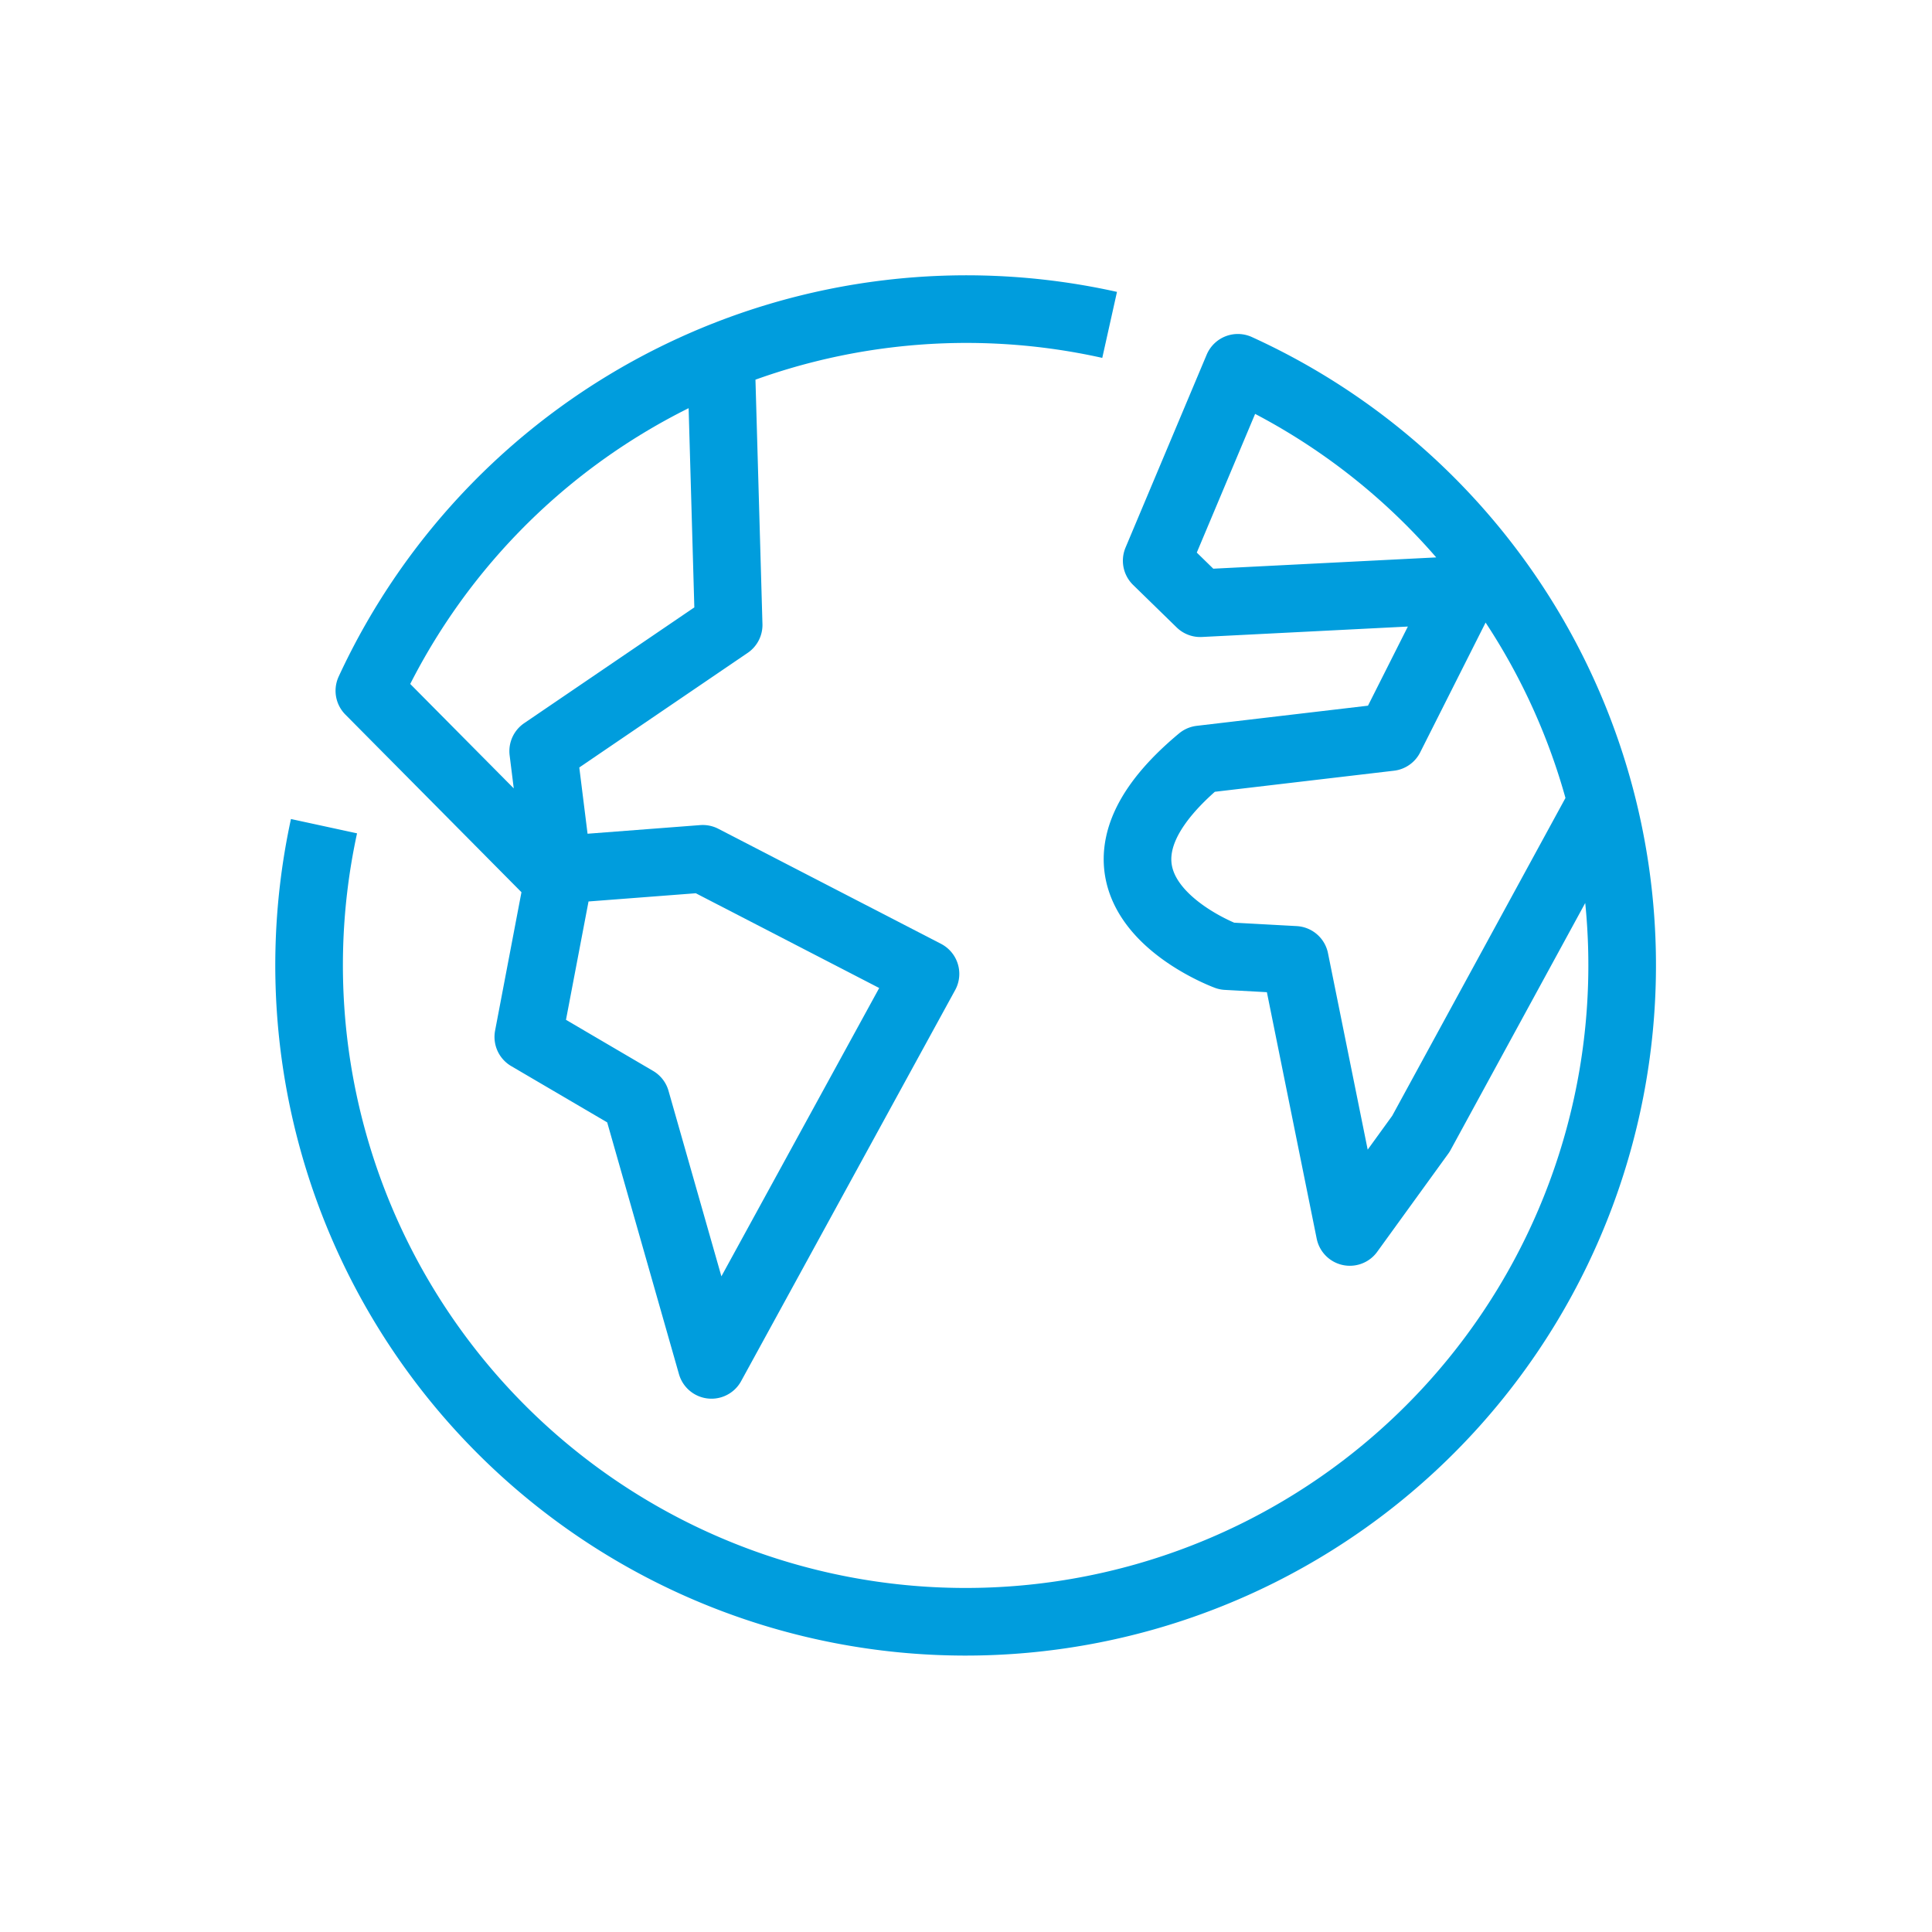 <svg xmlns="http://www.w3.org/2000/svg" width="100" height="100" viewBox="0 0 100 100"><g transform="translate(-1670 -290)"><rect width="100" height="100" transform="translate(1670 290)" fill="none"/><g transform="translate(0 -30)"><path d="M1707.323,338.646l.392,13.7-9.6,6.533.767,6.147,7.494-.574,11.527,5.955-11.077,20.239-3.907-13.706-5.574-3.269,1.537-8.068-9.764-9.85a34.054,34.054,0,0,1,38.316-18.937" fill="none" stroke="#009ddd" stroke-linejoin="round" stroke-width="3.5"/><path d="M1752.831,361.652l-9.286,17.035-3.678,5.079-2.846-14.084-3.53-.193s-9.416-3.459-1.345-10.182l9.8-1.153,3.842-7.624-13.663.692-2.255-2.2,4.2-9.985a33.982,33.982,0,1,1-47.3,23.726" fill="none" stroke="#009ddd" stroke-linejoin="round" stroke-width="3.5"/></g></g></svg>